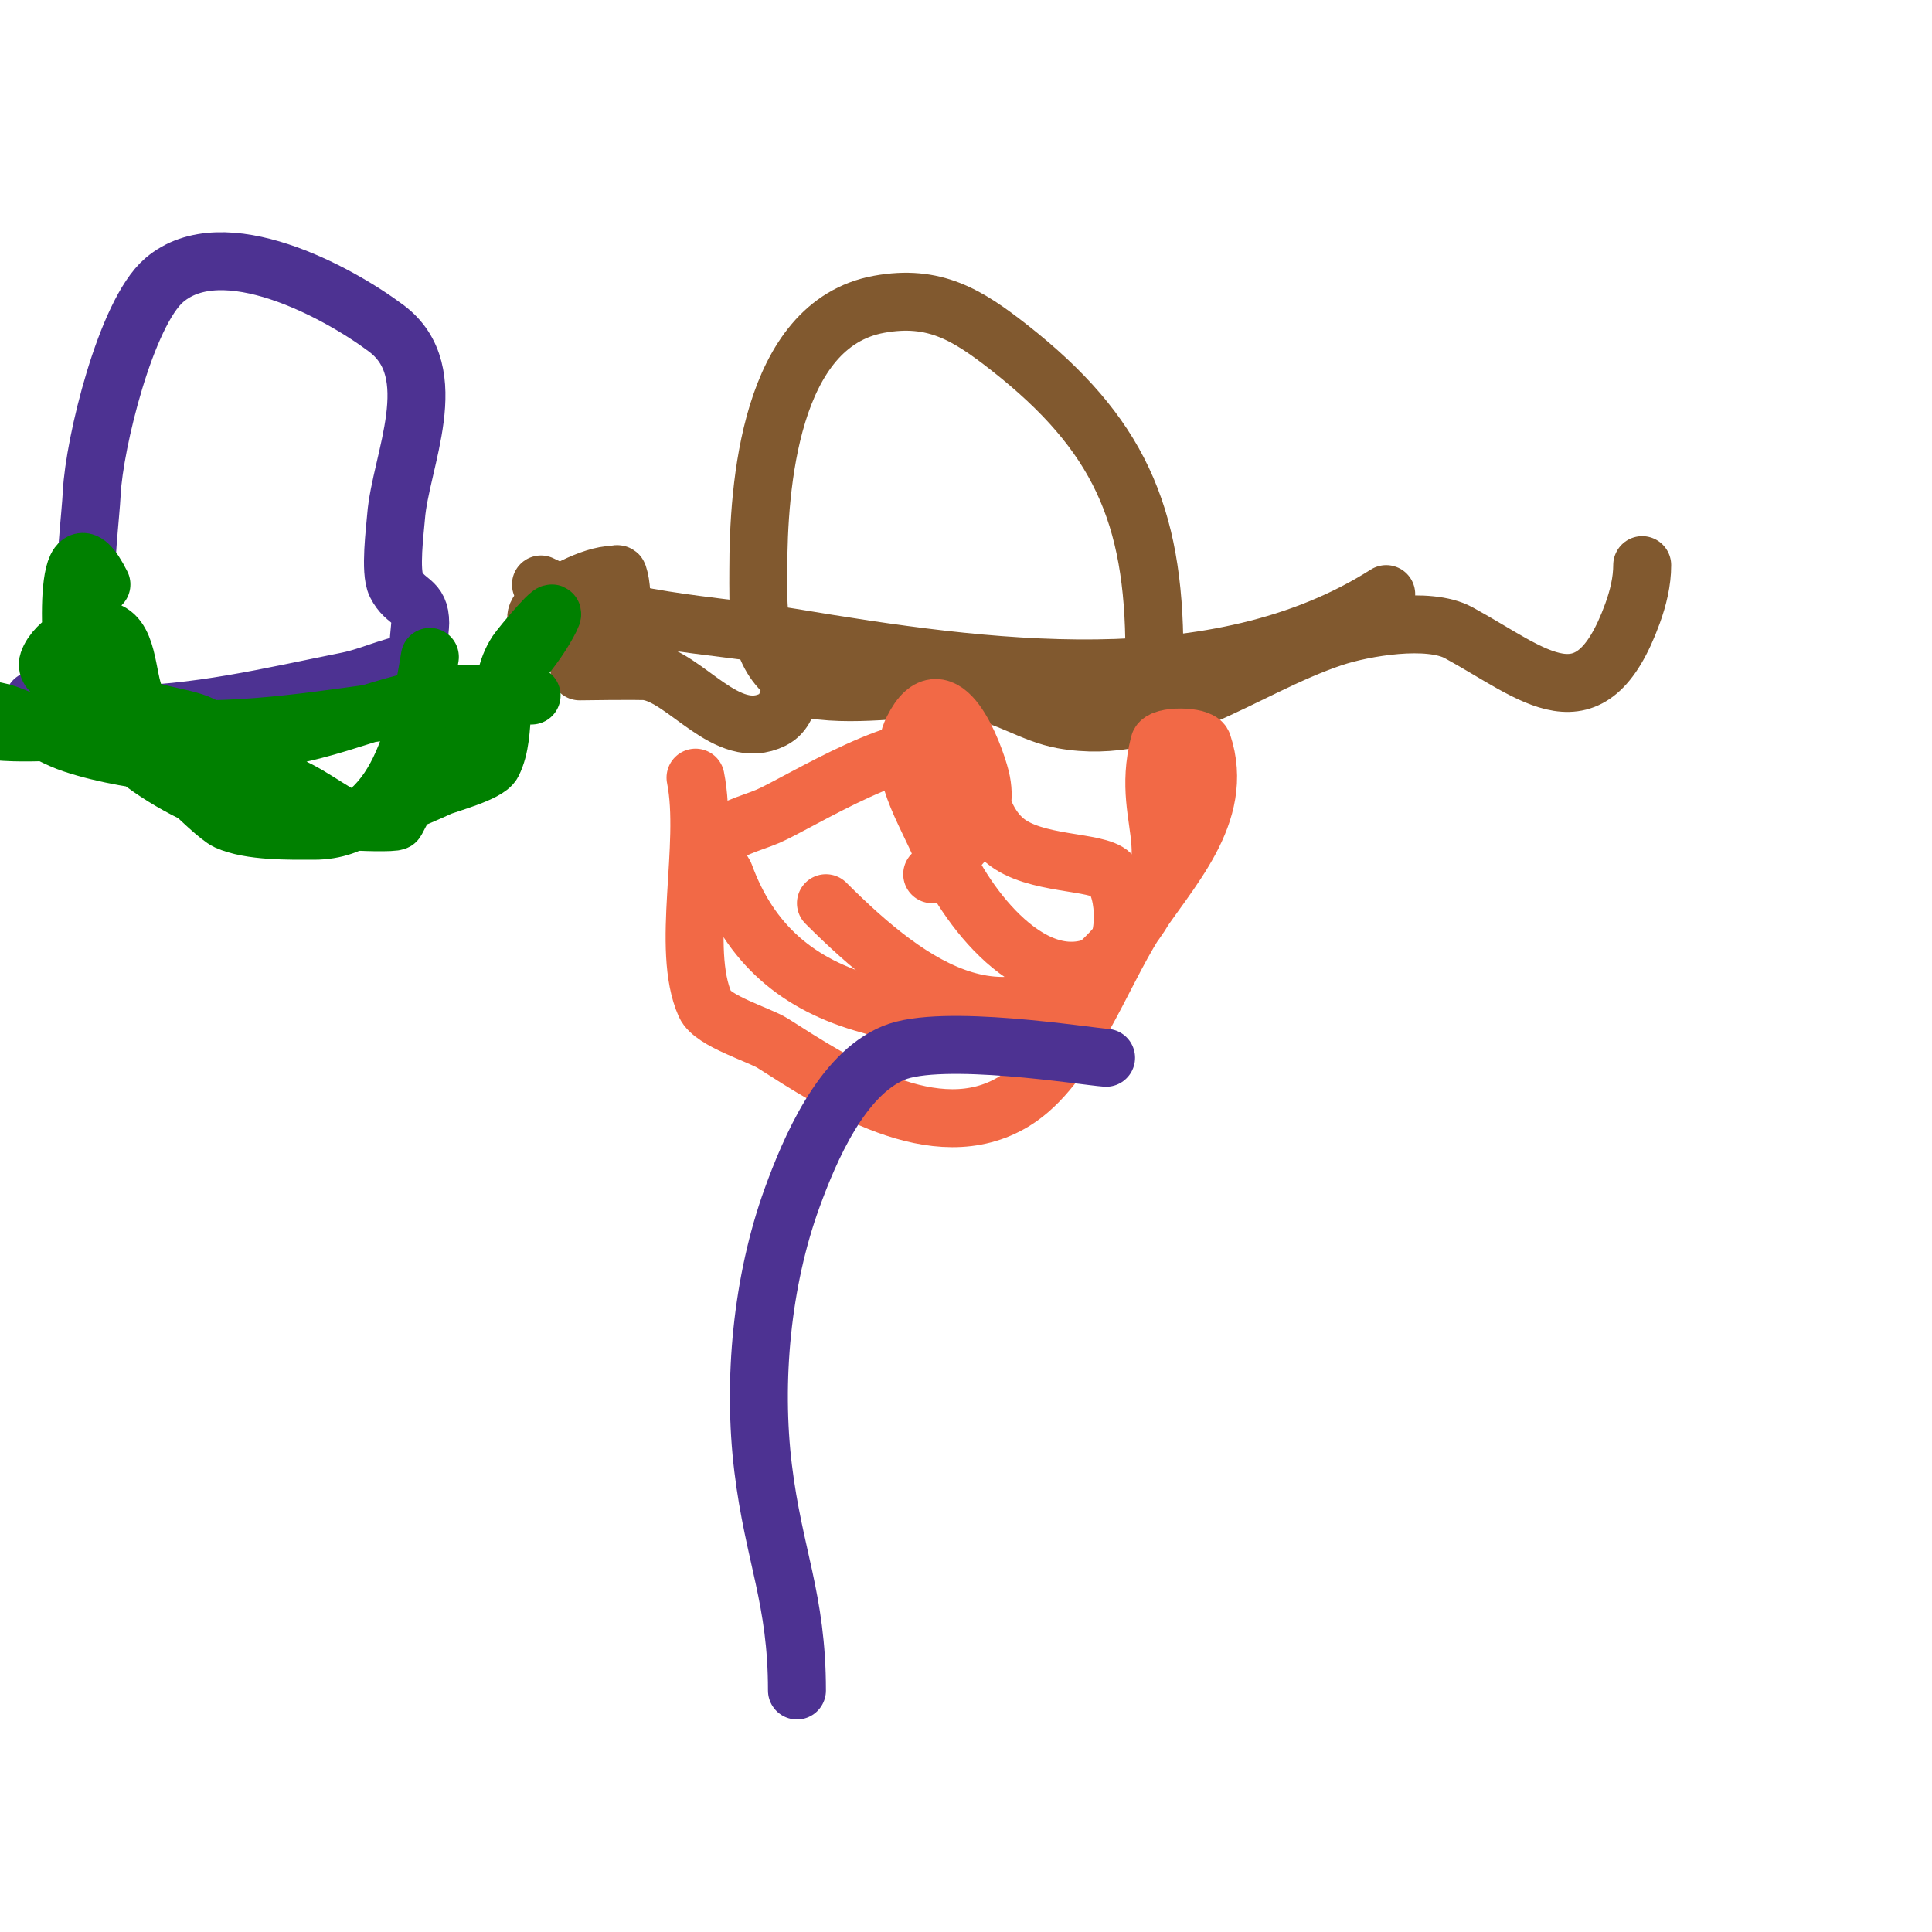 <svg viewBox='0 0 400 400' version='1.1' xmlns='http://www.w3.org/2000/svg' xmlns:xlink='http://www.w3.org/1999/xlink'><g fill='none' stroke='#81592f' stroke-width='12' stroke-linecap='round' stroke-linejoin='round'><path d='M112,121c15.655,7.828 35.019,8.17 52,11c39.491,6.582 87.766,13.422 123,-9'/><path d='M162,139c-5.457,-5.457 -5,-13.588 -5,-21c0,-17.103 2.308,-50.874 25,-55c11.436,-2.079 18.315,2.176 27,9c22.501,17.679 30,34.418 30,63'/><path d='M120,132c-0.929,-0.186 -12.345,-1.655 -8,-6c2.877,-2.877 10.611,-7 15,-7c0.333,0 0.895,-0.316 1,0c1.418,4.255 0.447,12.33 -2,16c-0.782,1.173 -6,4 -6,4c0,0 12.632,-0.195 14,0c7.991,1.142 16.474,14.763 26,10c4.769,-2.384 3.15,-10.15 6,-13c1.414,-1.414 -1.789,5.106 0,6c1.229,0.615 2.634,0.848 4,1c10.515,1.168 21.534,-1.495 32,0c6.391,0.913 11.725,4.859 18,6c20.382,3.706 37.57,-10.857 56,-17c6.359,-2.12 19.769,-4.399 26,-1c15.707,8.568 27.245,20.075 36,-4c1.162,-3.195 2,-6.601 2,-10'/></g>
<g fill='none' stroke='#4d3292' stroke-width='12' stroke-linecap='round' stroke-linejoin='round'><path d='M27,144c-13.306,-3.327 -8.515,-31.697 -8,-42c0.508,-10.152 7.034,-37.172 15,-44c12.188,-10.447 35.943,2.457 46,10c12.184,9.138 2.889,27.442 2,39c-0.212,2.751 -1.334,11.332 0,14c2.024,4.048 5,3.005 5,8c0,1.355 -0.918,7.082 0,8c0.236,0.236 1.333,0 1,0c-5.456,0 -10.727,2.946 -16,4c-16.081,3.216 -31.504,7 -48,7c-4.523,0 -13.509,0.491 -17,-3'/></g>
<g fill='none' stroke='#008000' stroke-width='12' stroke-linecap='round' stroke-linejoin='round'><path d='M24,151c-8.797,0 16.338,0 17,0c17.121,0 32.337,-3.149 49,-5c4.557,-0.506 9.442,-2 14,-2c1.333,0 2.667,0 4,0c0.667,0 2.667,0 2,0c-5.815,0 -12.254,-0.718 -18,0c-15.119,1.89 -28.208,10.215 -44,9c-11.691,-0.899 -22.162,-5.378 -32,-11c-1.304,-0.745 -6.91,-2.269 -6,-5c1.36,-4.081 8.636,-8.618 13,-6c4.151,2.49 3.132,12.132 6,15c2.284,2.284 11.437,2.437 14,5c0.707,0.707 -2,0 -3,0c-1.667,0 -3.333,0 -5,0c-3.667,0 -7.333,0 -11,0c-8.902,0 -19.213,1.465 -28,0c-1.257,-0.21 -6,-2.143 -6,-4c0,-2.333 4.667,0 7,0c5.756,0 12.322,5.107 18,7c13.912,4.637 29.169,4.048 43,8c5.192,1.483 10.154,5.923 15,8c0.449,0.192 8.783,0.434 9,0c5.164,-10.328 12.194,-16.122 21,-27c3.913,-4.834 8.188,-9.375 11,-15c2.049,-4.098 -6.128,5.692 -7,7c-4.59,6.885 -1.744,16.489 -5,23c-1.056,2.112 -9.483,4.31 -11,5c-10.592,4.814 -23.069,9.807 -35,7c-14.975,-3.524 -34.507,-13.619 -40,-29c-1.651,-4.623 -3.207,-36.414 5,-20'/><path d='M27,151c2.963,2.963 16.859,17.572 20,19c4.802,2.183 12.941,2 18,2c17.526,0 21.593,-21.557 24,-36'/></g>
<g fill='none' stroke='#f26946' stroke-width='12' stroke-linecap='round' stroke-linejoin='round'><path d='M144,161c2.799,13.996 -3.158,35.396 2,47c1.508,3.393 11.243,6.246 14,8c12.911,8.216 33.698,22.032 50,12c11.407,-7.02 17.953,-26.038 25,-37c6.834,-10.63 18.86,-22.421 14,-37c-0.563,-1.689 -8.55,-1.799 -9,0c-4.396,17.585 8.012,23.098 -9,42c-21.359,23.732 -42.258,8.742 -60,-9'/><path d='M192,211c4.567,2.283 -9.661,-2.362 -12,-3c-14.836,-4.046 -24.75,-12.563 -30,-27c-0.056,-0.154 -3.003,-4.496 -2,-6c2.317,-3.475 7.161,-4.355 11,-6c6.371,-2.73 30.463,-18.025 38,-13c5.879,3.92 4.899,12.838 11,18c6.156,5.209 19.125,4.125 22,7c3.285,3.285 3.614,15.363 -1,18c-14.747,8.427 -29.539,-12.051 -34,-23c-3.233,-7.937 -9.833,-17.335 -6,-25c6.267,-12.534 12.774,5.096 14,10c2.24,8.962 -4.184,14.184 -10,20'/></g>
<g fill='none' stroke='#4d3292' stroke-width='12' stroke-linecap='round' stroke-linejoin='round'><path d='M229,219c-4.33,-0.299 -34.069,-5.138 -44,-1c-10.779,4.491 -17.346,19.953 -21,30c-6.264,17.227 -8.215,37.911 -6,56c2.225,18.174 7,26.984 7,46'/></g>
</svg>